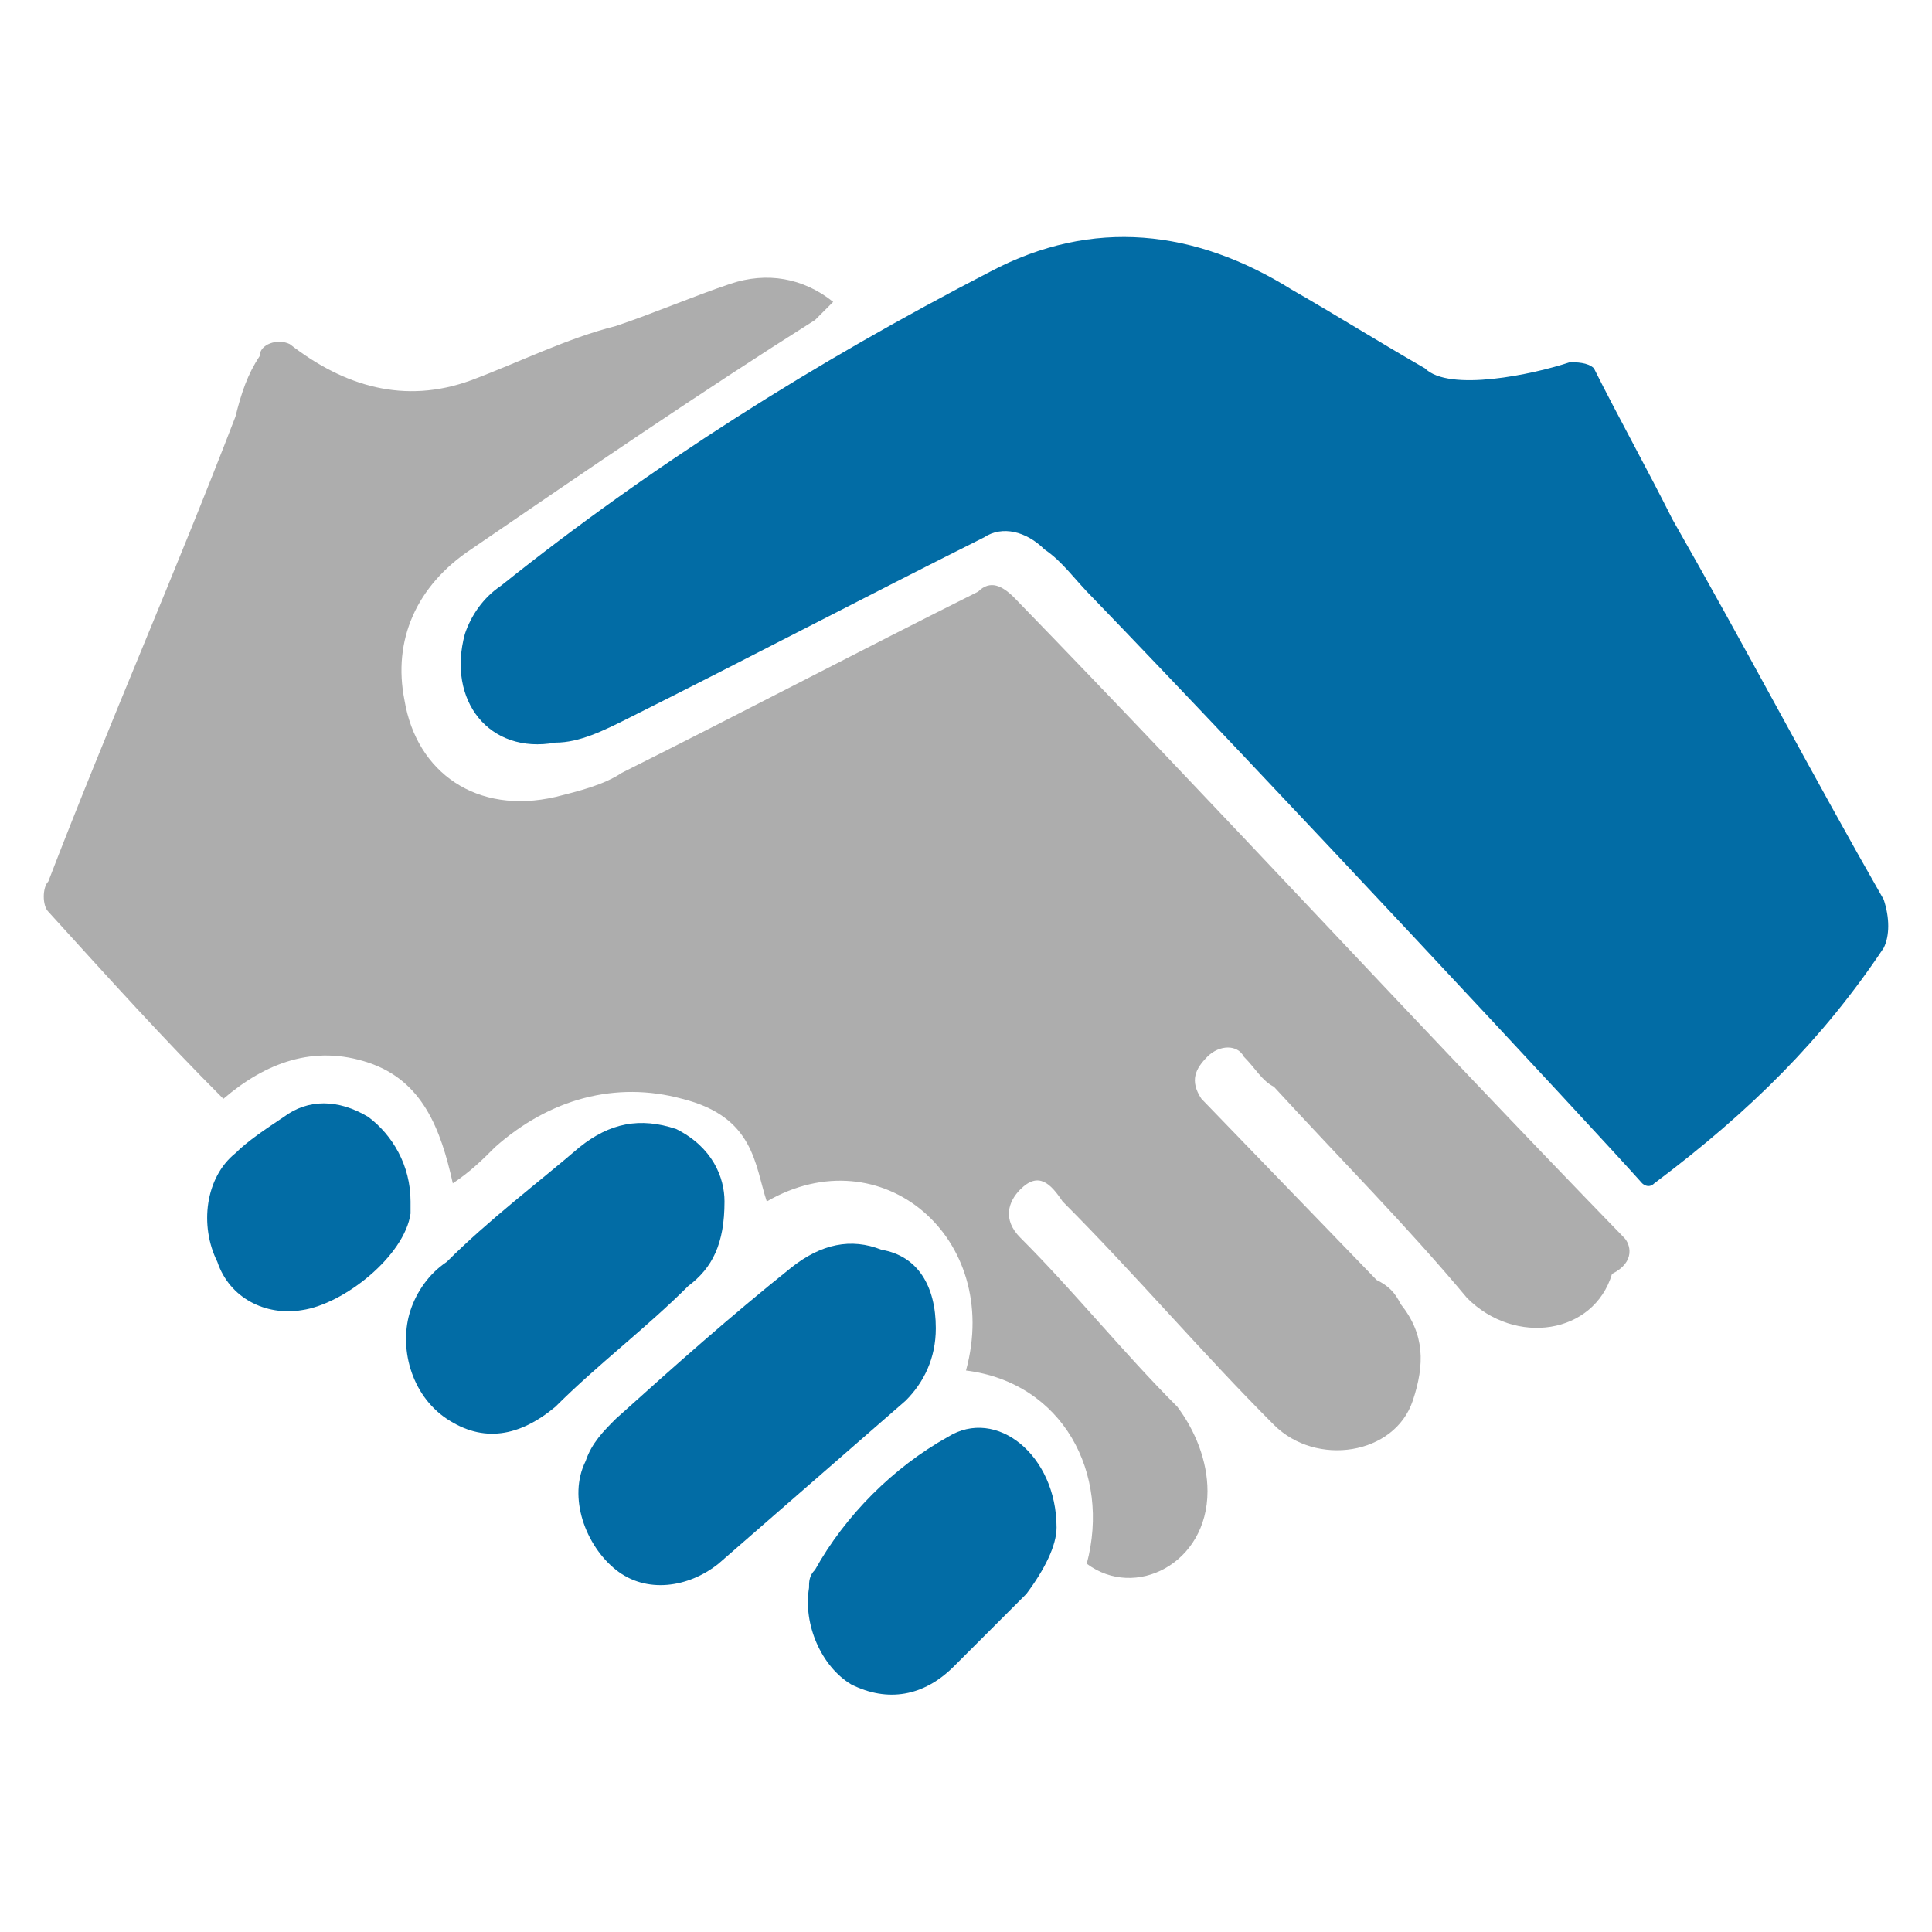 <?xml version="1.0" encoding="utf-8"?>
<!-- Generator: Adobe Illustrator 21.0.0, SVG Export Plug-In . SVG Version: 6.00 Build 0)  -->
<svg version="1.1" id="Layer_1" xmlns="http://www.w3.org/2000/svg" xmlns:xlink="http://www.w3.org/1999/xlink" x="0px" y="0px"
	 viewBox="0 0 32 32" style="enable-background:new 0 0 32 32;" xml:space="preserve">
<style type="text/css">
	.st0{fill:#026CA5;}
	.st1{fill:#ADADAD;}
</style>
<path class="st0" d="M26,6c0.1,0,0.3,0,0.4,0.1c0.4,0.8,0.9,1.7,1.3,2.5c1.2,2.1,2.3,4.2,3.5,6.3c0.1,0.3,0.1,0.6,0,0.8
	c-1,1.5-2.2,2.7-3.8,3.9c-0.1,0.1-0.2,0-0.2,0c-0.8-0.9-6.3-6.8-9.1-9.7c-0.3-0.3-0.5-0.6-0.8-0.8c-0.3-0.3-0.7-0.4-1-0.2
	c-2,1-3.9,2-5.9,3c-0.4,0.2-0.8,0.4-1.2,0.4c-1.1,0.2-1.8-0.7-1.5-1.8C7.8,10.2,8,9.9,8.3,9.7c2.5-2,5.2-3.7,8.1-5.2
	c1.7-0.9,3.4-0.7,5,0.3c0.7,0.4,1.5,0.9,2.2,1.3C24,6.5,25.4,6.2,26,6z"/>
<g>
	<path class="st0" d="M11.9,25.9c-0.5,0.4-1.2,0.5-1.7,0.1s-0.8-1.2-0.5-1.8c0.1-0.3,0.3-0.5,0.5-0.7c1-0.9,1.9-1.7,2.9-2.5
		c0.5-0.4,1-0.5,1.5-0.3c0.6,0.1,0.9,0.6,0.9,1.3c0,0.5-0.2,0.9-0.5,1.2L11.9,25.9z"/>
</g>
<g>
	<path class="st0" d="M12,19.9c0,0.7-0.2,1.1-0.6,1.4c-0.7,0.7-1.5,1.3-2.2,2c-0.6,0.5-1.2,0.6-1.8,0.2s-0.8-1.2-0.6-1.8
		c0.1-0.3,0.3-0.6,0.6-0.8c0.7-0.7,1.5-1.3,2.2-1.9c0.5-0.4,1-0.5,1.6-0.3C11.8,19,12,19.5,12,19.9z"/>
</g>
<g>
	<path class="st0" d="M17.5,25.3c0,0.3-0.2,0.7-0.5,1.1c-0.4,0.4-0.8,0.8-1.2,1.2c-0.5,0.5-1.1,0.6-1.7,0.3c-0.5-0.3-0.8-1-0.7-1.6
		c0-0.1,0-0.2,0.1-0.3c0.5-0.9,1.3-1.7,2.2-2.2C16.5,23.3,17.5,24.1,17.5,25.3z"/>
</g>
<g>
	<path class="st0" d="M6.8,19.9c0,0,0,0.1,0,0.2c-0.1,0.7-1.1,1.5-1.8,1.6c-0.6,0.1-1.2-0.2-1.4-0.8c-0.3-0.6-0.2-1.4,0.3-1.8
		c0.2-0.2,0.5-0.4,0.8-0.6c0.4-0.3,0.9-0.3,1.4,0C6.5,18.8,6.8,19.3,6.8,19.9z"/>
</g>
<path class="st1" d="M26.9,20.5c-3.4-3.5-6.7-7.1-10.1-10.6c-0.2-0.2-0.4-0.3-0.6-0.1c-2,1-3.9,2-5.9,3C10,13,9.6,13.1,9.2,13.2
	c-1.3,0.3-2.3-0.4-2.5-1.6c-0.2-1,0.2-1.9,1.1-2.5c1.9-1.3,3.8-2.6,5.7-3.8c0.1-0.1,0.2-0.2,0.3-0.3c-0.5-0.4-1.1-0.5-1.7-0.3
	c-0.6,0.2-1.3,0.5-1.9,0.7C9.4,5.6,8.6,6,7.8,6.3c-1.1,0.4-2.1,0.1-3-0.6c-0.2-0.1-0.5,0-0.5,0.2C4.1,6.2,4,6.5,3.9,6.9
	c-1,2.6-2.1,5.1-3.1,7.7c-0.1,0.1-0.1,0.4,0,0.5c1,1.1,1.9,2.1,2.9,3.1c0.7-0.6,1.5-0.9,2.4-0.6s1.2,1.1,1.4,2
	C7.8,19.4,8,19.2,8.2,19c0.9-0.8,2-1.1,3.1-0.8c1.2,0.3,1.2,1.1,1.4,1.7c1.9-1.1,3.9,0.6,3.3,2.8c1.6,0.2,2.4,1.7,2,3.2
	c0.8,0.6,2,0,2-1.2c0-0.5-0.2-1-0.5-1.4c-0.9-0.9-1.7-1.9-2.6-2.8c-0.3-0.3-0.2-0.6,0-0.8c0.3-0.3,0.5-0.1,0.7,0.2
	c1.2,1.2,2.3,2.5,3.5,3.7c0.7,0.7,2,0.5,2.3-0.4c0.2-0.6,0.2-1.1-0.2-1.6l0,0l0,0c-0.1-0.2-0.2-0.3-0.4-0.4l-2.9-3
	c-0.2-0.3-0.1-0.5,0.1-0.7s0.5-0.2,0.6,0c0.2,0.2,0.3,0.4,0.5,0.5c1.1,1.2,2.2,2.3,3.2,3.5c0.8,0.8,2.1,0.6,2.4-0.4
	C27.1,20.9,27,20.6,26.9,20.5z"/>
</svg>
